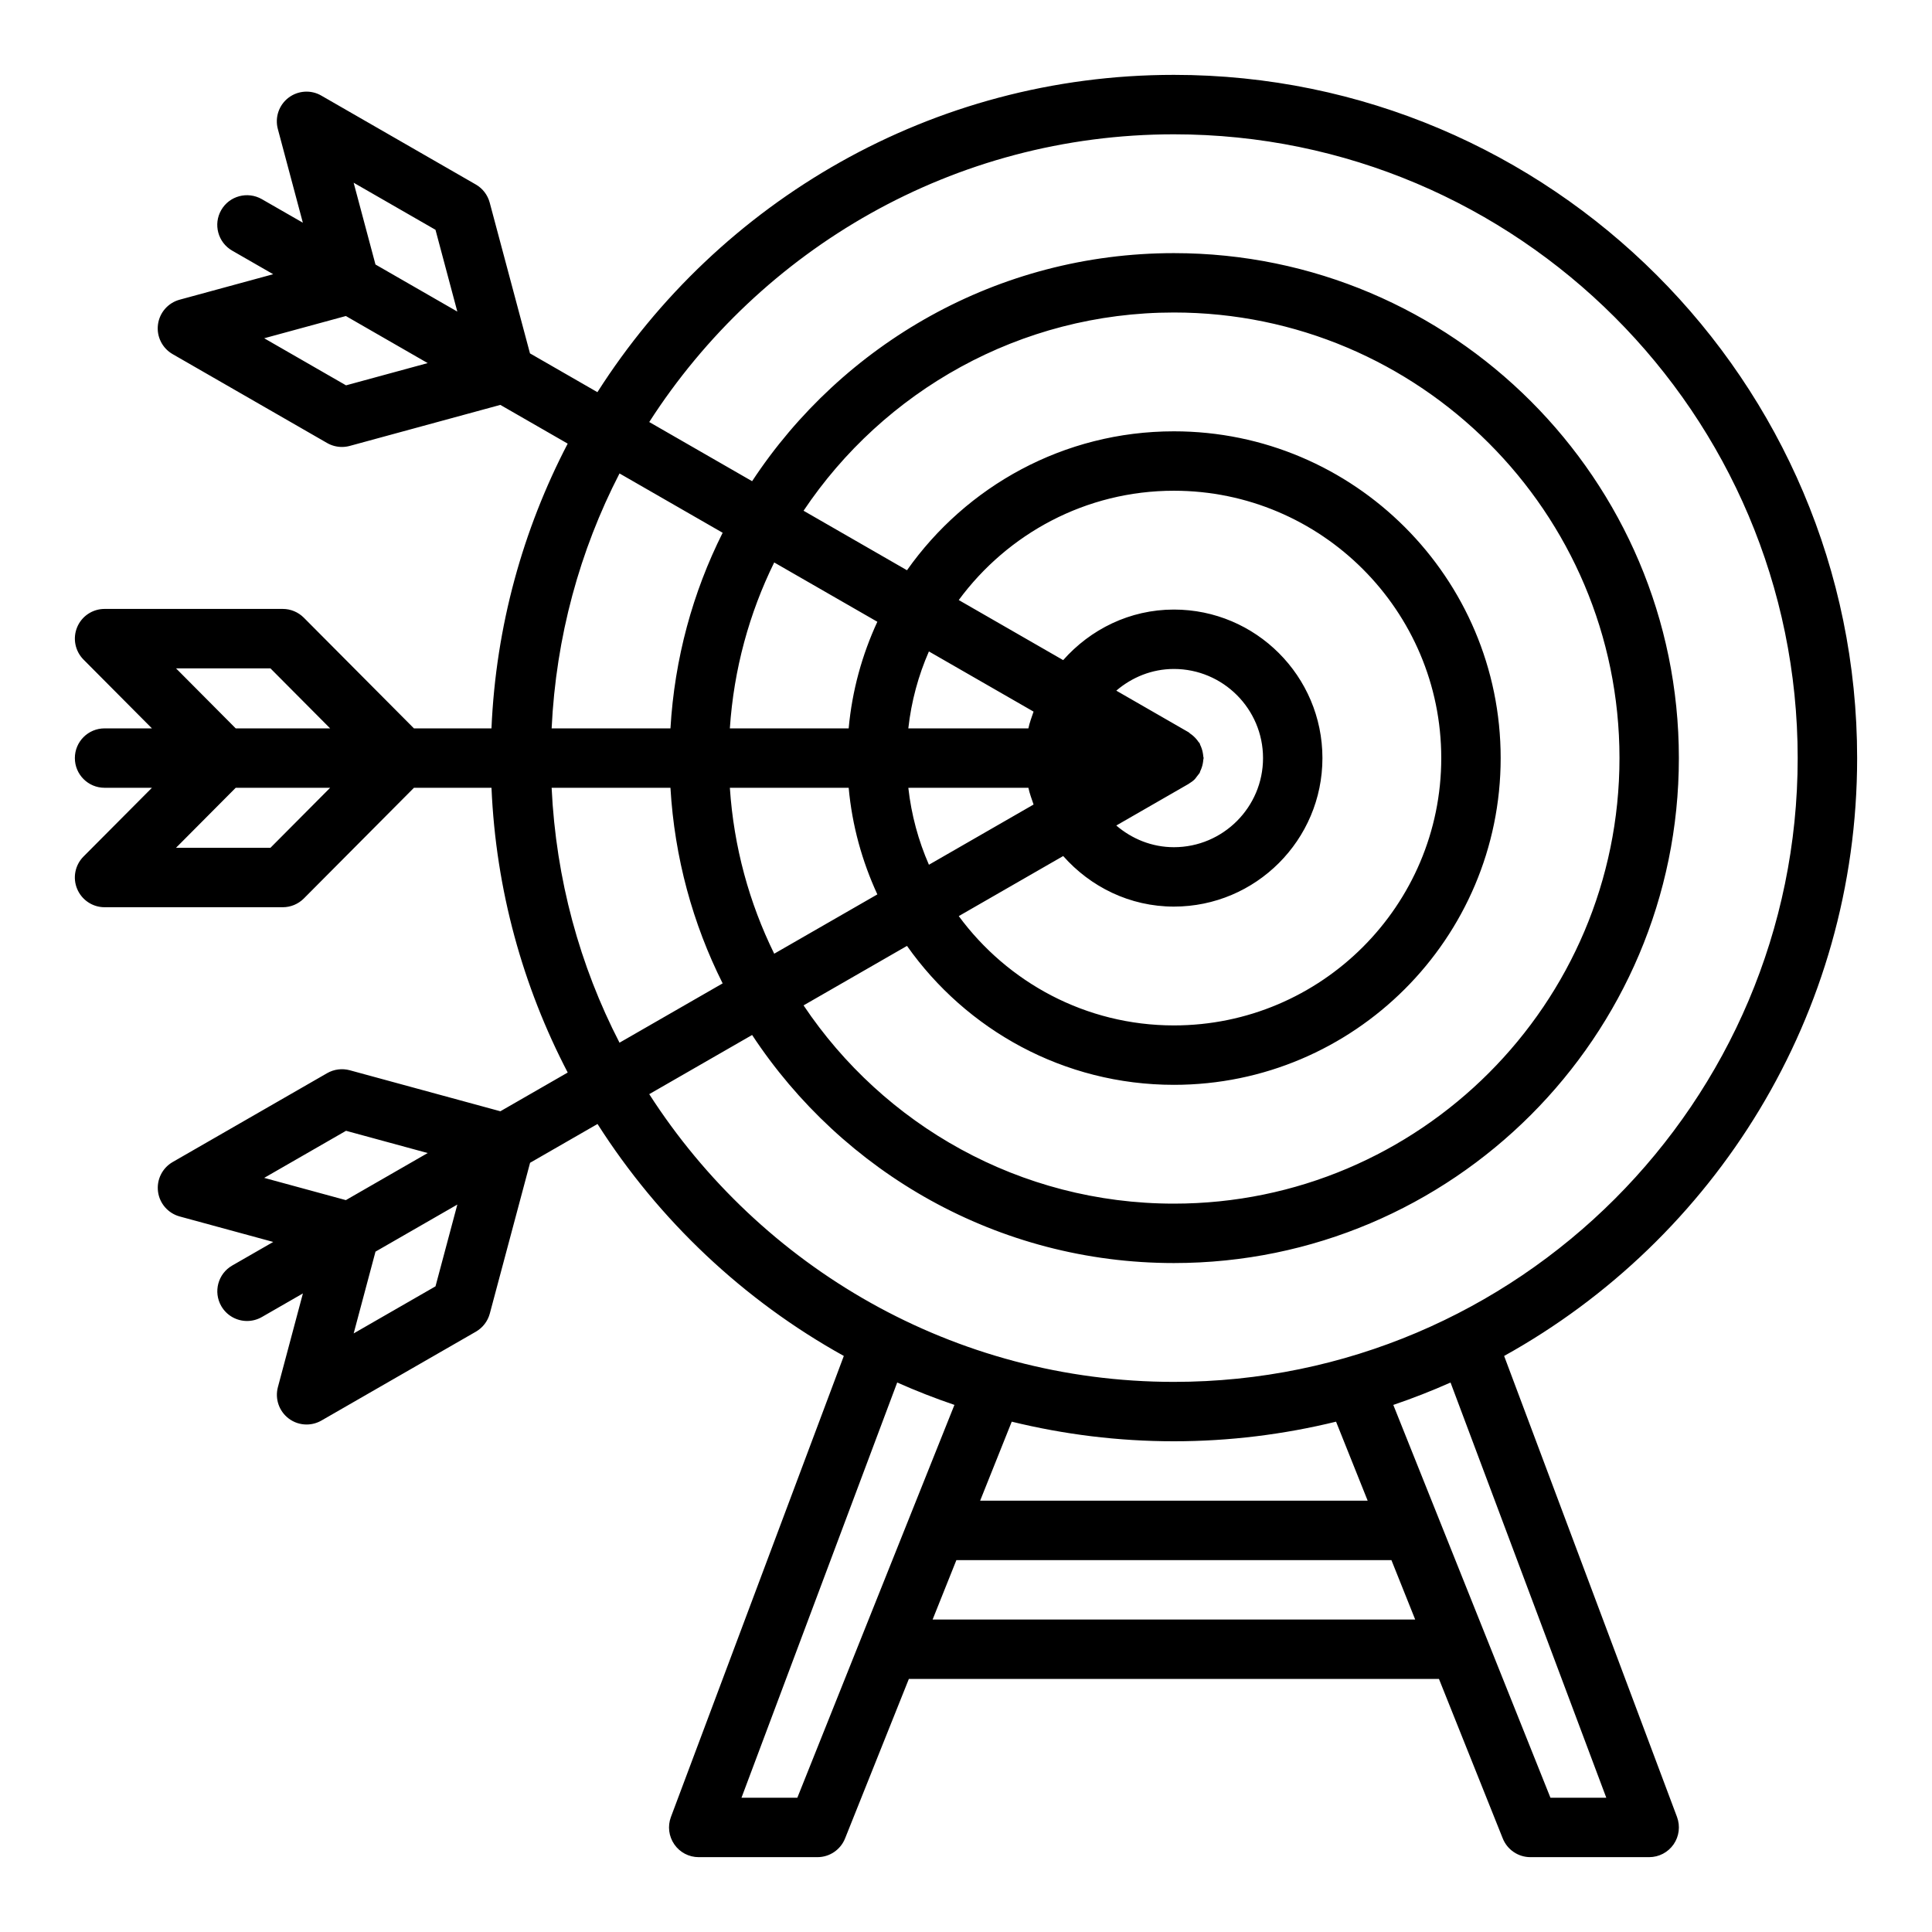 <?xml version="1.0" encoding="UTF-8"?>
<!-- Uploaded to: SVG Repo, www.svgrepo.com, Generator: SVG Repo Mixer Tools -->
<svg fill="#000000" width="800px" height="800px" version="1.1" viewBox="144 144 512 512" xmlns="http://www.w3.org/2000/svg">
 <path d="m542.61 503.34c55.727-30.906 93.551-90.324 93.551-158.44 0-99.84-81.223-181.06-181.06-181.06-64.18 0-120.62 33.59-152.78 84.09l-17.871-10.281-10.676-39.965c-0.543-2.023-1.867-3.754-3.684-4.793l-40.941-23.555c-2.734-1.59-6.176-1.363-8.711 0.574-2.519 1.938-3.629 5.195-2.809 8.273l6.629 24.836-10.883-6.25c-3.769-2.141-8.582-0.867-10.746 2.898-2.172 3.769-0.871 8.586 2.898 10.754l10.871 6.25-24.797 6.754c-3.07 0.836-5.336 3.441-5.738 6.59-0.41 3.156 1.125 6.242 3.883 7.832l40.941 23.555c1.203 0.691 2.559 1.047 3.93 1.047 0.691 0 1.387-0.094 2.07-0.277l39.91-10.871 17.848 10.266c-11.855 22.766-19.027 48.344-20.199 75.461h-20.547l-29.18-29.332c-1.477-1.48-3.484-2.324-5.578-2.324h-47.23c-3.18 0-6.047 1.914-7.266 4.848-1.219 2.938-0.551 6.32 1.684 8.574l18.137 18.234h-12.555c-4.344 0-7.871 3.519-7.871 7.871 0 4.352 3.527 7.871 7.871 7.871h12.555l-18.137 18.223c-2.242 2.25-2.914 5.637-1.684 8.574 1.227 2.938 4.086 4.856 7.266 4.856h47.23c2.094 0 4.102-0.836 5.582-2.32l29.18-29.332h20.547c1.164 27.117 8.336 52.688 20.199 75.461l-17.848 10.266-39.91-10.871c-2.023-0.543-4.18-0.27-5.992 0.77l-40.941 23.555c-2.754 1.59-4.289 4.676-3.883 7.832 0.402 3.148 2.668 5.746 5.738 6.59l24.797 6.754-10.871 6.25c-3.769 2.164-5.07 6.984-2.898 10.754 1.457 2.527 4.102 3.945 6.832 3.945 1.332 0 2.676-0.34 3.922-1.047l10.879-6.258-6.629 24.836c-0.82 3.078 0.293 6.336 2.809 8.273 1.41 1.086 3.094 1.629 4.793 1.629 1.348 0 2.707-0.348 3.93-1.047l40.941-23.555c1.82-1.047 3.141-2.777 3.684-4.793l10.676-39.965 17.871-10.281c16.262 25.535 38.723 46.742 65.273 61.473l-45.824 122.19c-0.906 2.426-0.566 5.125 0.906 7.25 1.449 2.113 3.863 3.383 6.445 3.383h31.488c3.219 0 6.109-1.961 7.312-4.953l16.91-42.281h140.48l16.91 42.281c1.203 2.992 4.094 4.953 7.312 4.953h31.488c2.582 0 5-1.266 6.473-3.394 1.473-2.125 1.801-4.824 0.906-7.25zm-283.2-298.44 5.785 21.672-21.691-12.477-5.785-21.672zm-23.707 41.219-21.688-12.477 21.641-5.894 21.688 12.477zm-21.688 210.03 21.688-12.477 21.641 5.894-21.688 12.477zm23.711 41.219 5.785-21.672 21.688-12.477-5.785 21.672zm70.453-227.9 27.332 15.719c-7.91 15.777-12.746 33.289-13.832 51.836h-31.488c1.148-24.242 7.453-47.129 17.988-67.555zm60.73 83.301c0.906 10.012 3.566 19.508 7.598 28.254l-27.332 15.719c-6.606-13.438-10.715-28.277-11.754-43.973zm90.121-1.047c0.031-0.016 0.047-0.047 0.07-0.062 0.559-0.332 1.086-0.715 1.551-1.18 0.031-0.031 0.047-0.07 0.078-0.102 0.133-0.133 0.227-0.316 0.355-0.465 0.164-0.195 0.316-0.387 0.457-0.59 0.117-0.172 0.277-0.316 0.387-0.504 0.078-0.141 0.078-0.301 0.148-0.449 0.148-0.309 0.277-0.605 0.387-0.938 0.125-0.355 0.211-0.699 0.285-1.07 0.062-0.348 0.117-0.676 0.141-1.023-0.004-0.141 0.086-0.277 0.086-0.441 0-0.164-0.086-0.301-0.094-0.457-0.023-0.348-0.07-0.676-0.141-1.023-0.07-0.371-0.156-0.707-0.285-1.07-0.109-0.332-0.234-0.629-0.387-0.938-0.07-0.141-0.07-0.309-0.148-0.441-0.086-0.141-0.227-0.219-0.316-0.363-0.188-0.293-0.402-0.559-0.637-0.828-0.242-0.277-0.488-0.52-0.762-0.762-0.262-0.227-0.52-0.426-0.805-0.613-0.141-0.094-0.227-0.242-0.379-0.332l-19.191-11.043c4.133-3.531 9.422-5.746 15.27-5.746 13.02 0 23.617 10.598 23.617 23.617s-10.598 23.617-23.617 23.617c-5.848 0-11.141-2.211-15.273-5.746zm-3.93 32.535c21.703 0 39.359-17.656 39.359-39.359s-17.656-39.359-39.359-39.359c-11.715 0-22.129 5.25-29.348 13.398l-27.672-15.918c12.914-17.531 33.633-28.969 57.02-28.969 39.062 0 70.848 31.781 70.848 70.848 0 39.07-31.789 70.848-70.848 70.848-23.387 0-44.105-11.438-57.016-28.969l27.672-15.918c7.215 8.148 17.633 13.398 29.344 13.398zm-37.195-51.672c-0.488 1.465-1.055 2.898-1.371 4.441h-31.82c0.797-7.172 2.668-14.02 5.457-20.387zm-1.367 20.184c0.316 1.535 0.883 2.969 1.371 4.441l-27.734 15.957c-2.785-6.367-4.66-13.219-5.457-20.387l31.82-0.004zm-32.176 41.902c15.691 22.23 41.52 36.82 70.738 36.82 47.742 0 86.594-38.848 86.594-86.594 0-47.742-38.848-86.594-86.594-86.594-29.223 0-55.051 14.586-70.738 36.816l-27.41-15.77c21.199-31.648 57.277-52.535 98.148-52.535 65.109 0 118.08 52.973 118.08 118.08s-52.973 118.08-118.08 118.08c-40.871 0-76.949-20.883-98.148-52.539zm-7.856-85.898c-4.039 8.746-6.691 18.238-7.598 28.254h-31.488c1.047-15.695 5.148-30.535 11.754-43.973zm-160.84 12.344 15.828 15.91h-25.023l-15.824-15.91zm0 47.562h-25.027l15.832-15.91h25.023zm74.523-15.91h31.488c1.086 18.547 5.926 36.062 13.832 51.836l-27.332 15.719c-10.535-20.426-16.84-43.309-17.988-67.555zm25.867 81.191 27.262-15.68c23.945 36.359 65.086 60.441 111.78 60.441 73.793 0 133.82-60.031 133.82-133.82s-60.031-133.82-133.82-133.82c-46.695 0-87.836 24.082-111.78 60.441l-27.262-15.68c29.426-45.785 80.695-76.25 139.04-76.25 91.156 0 165.31 74.164 165.31 165.31 0 91.148-74.156 165.31-165.31 165.31-58.348 0-109.62-30.465-139.04-76.25zm139.04 91.992c14.809 0 29.191-1.828 42.973-5.195l8.379 20.941h-102.7l8.375-20.941c13.785 3.371 28.168 5.195 42.973 5.195zm-99.793 94.465h-14.801l41.266-110.04c4.945 2.195 10.004 4.18 15.168 5.934zm35.852-47.23 6.297-15.742h115.29l6.297 15.742zm163.73 47.23-41.645-104.1c5.164-1.754 10.227-3.738 15.168-5.934l41.277 110.04z"/>
</svg>